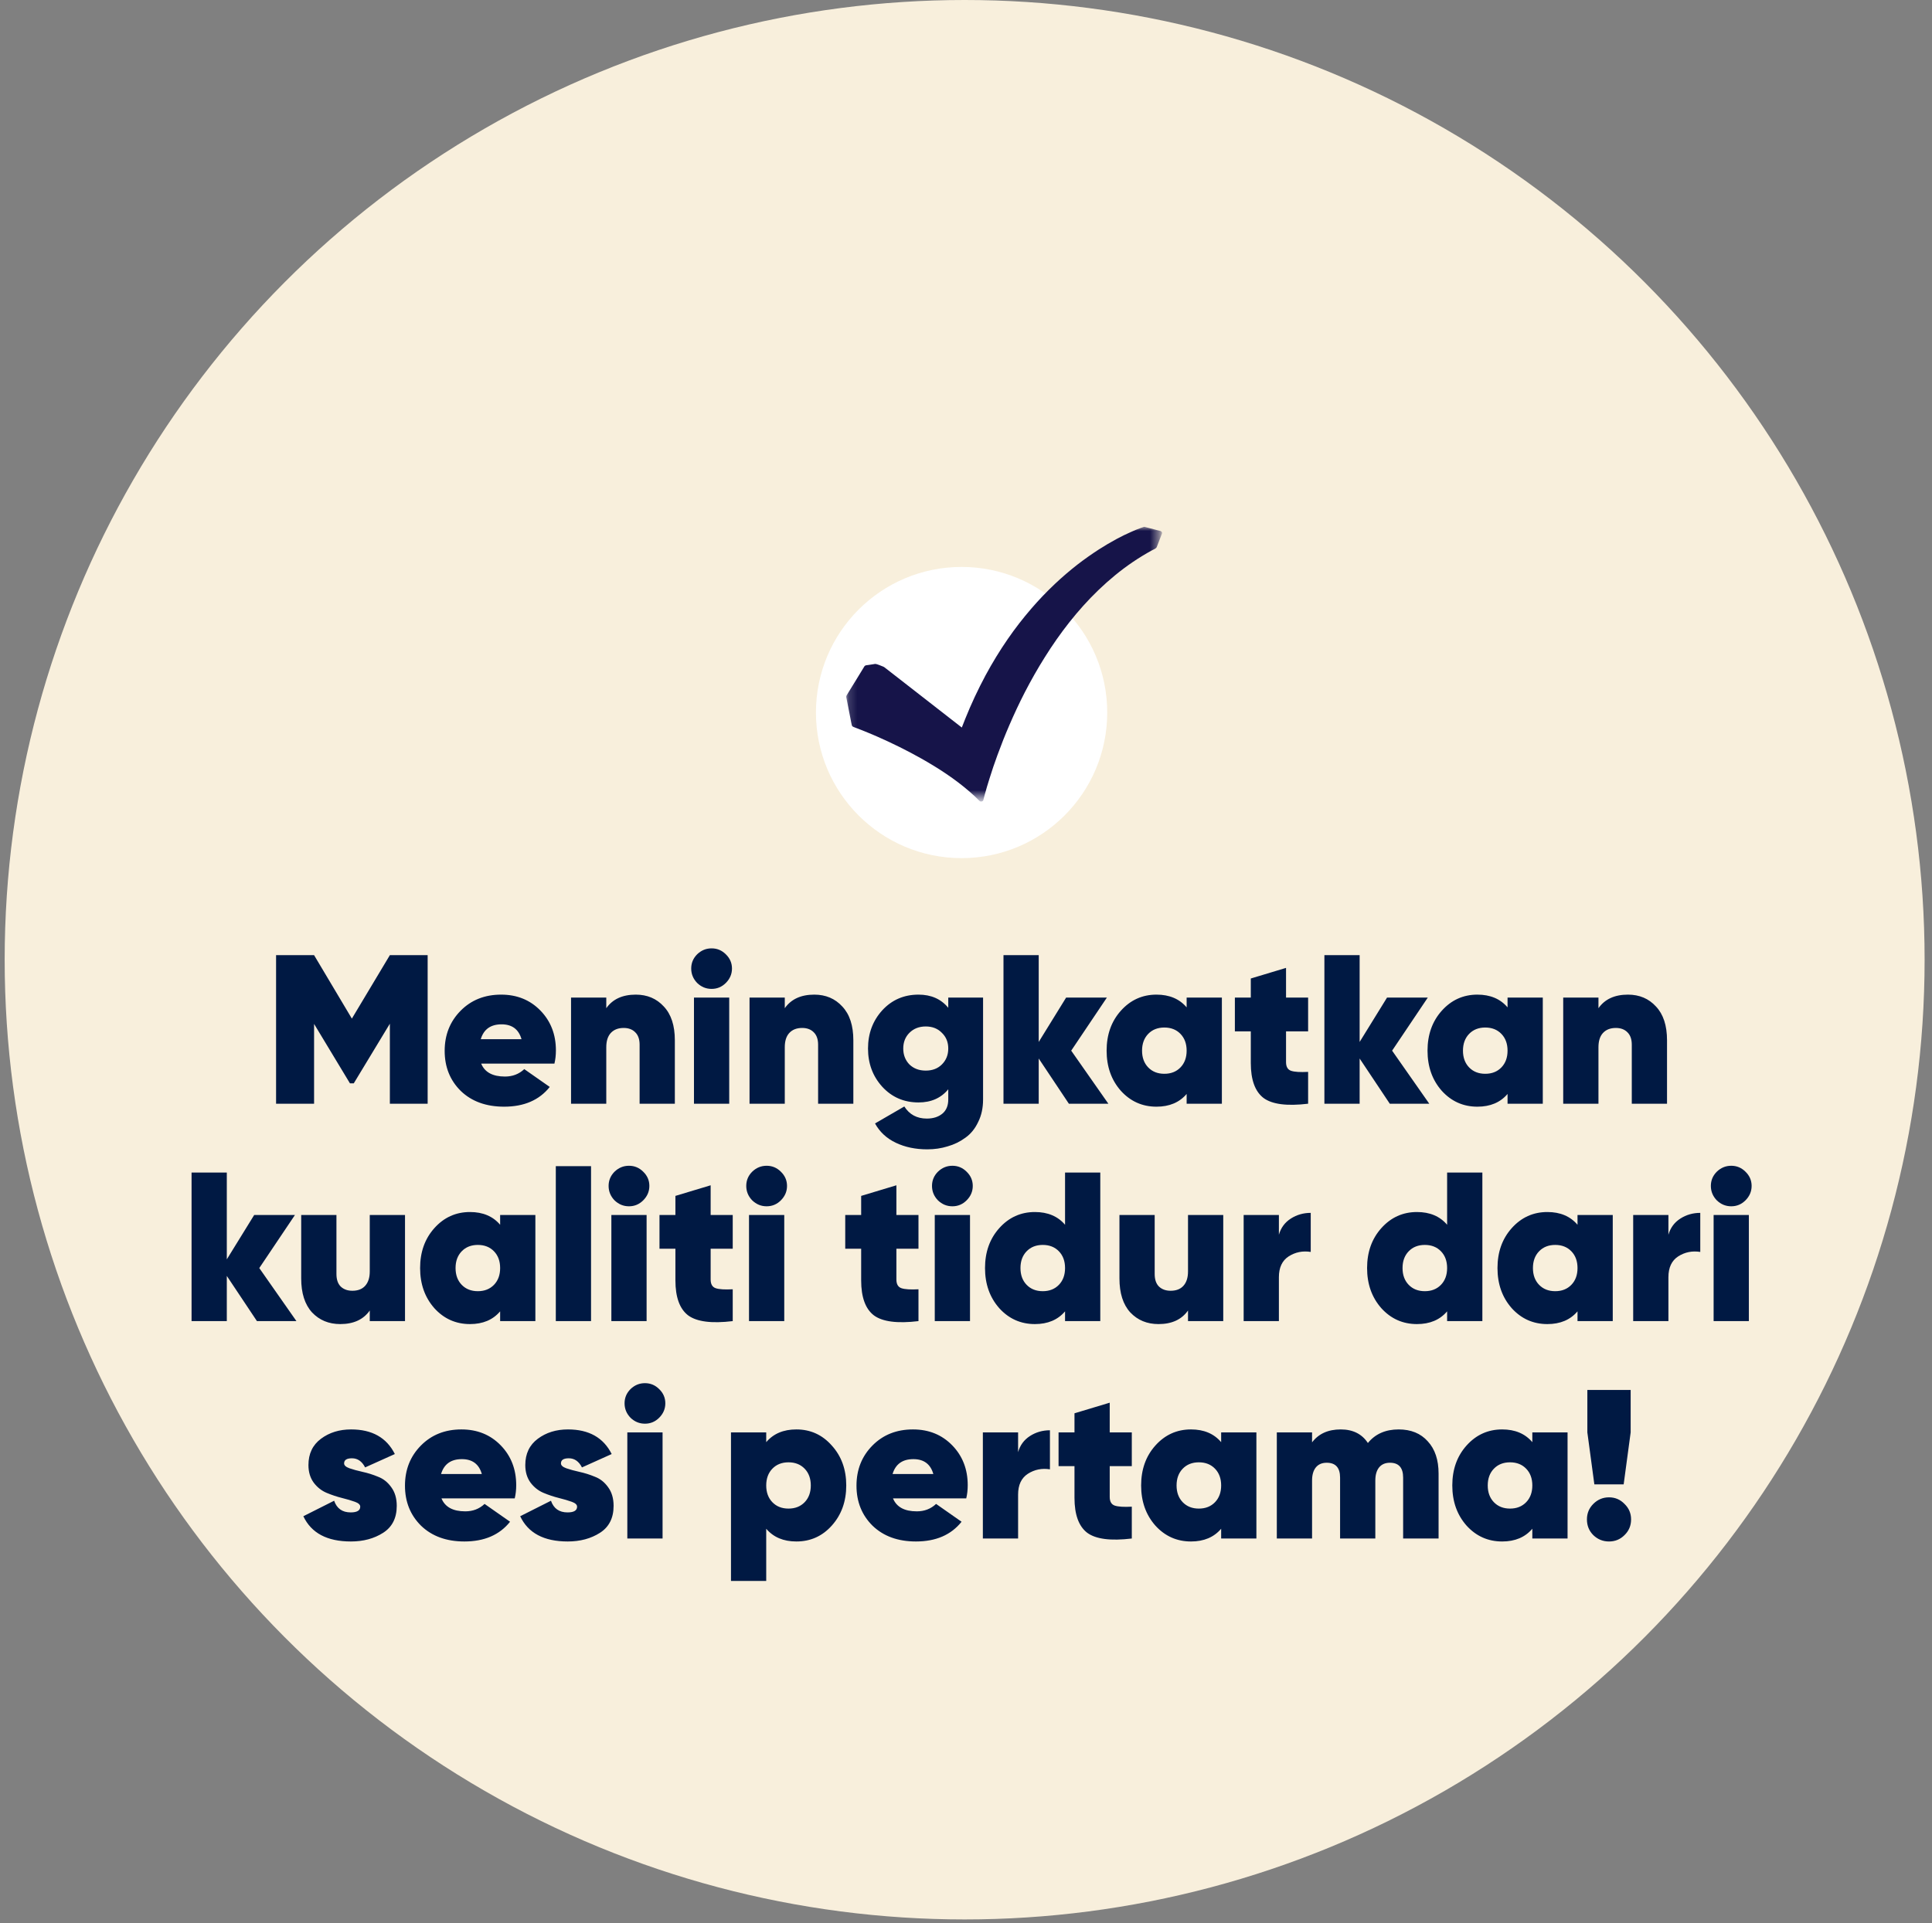 <svg xmlns="http://www.w3.org/2000/svg" width="231" height="230" viewBox="0 0 231 230" fill="none"><rect x="0" y="0" width="231" height="230" fill="#808080" stroke="none"/><circle cx="115.337" cy="114.779" r="114.779" fill="#F8EFDC"></circle><circle cx="114.972" cy="85.216" r="17.413" fill="white"></circle><mask id="mask0_10676_1665" style="mask-type:luminance" maskUnits="userSpaceOnUse" x="101" y="63" width="38" height="33"><path d="M101.161 63H138.573V95.425H101.161V63Z" fill="white"></path></mask><g mask="url(#mask0_10676_1665)"><path d="M138.746 63.504C138.146 63.344 137.546 63.191 136.952 63.038C136.901 63.012 136.843 62.999 136.779 63.012C136.747 63.019 136.722 63.025 136.696 63.038C136.581 63.076 136.466 63.114 136.352 63.159C135.962 63.3 135.579 63.459 135.202 63.632C134.634 63.881 134.072 64.155 133.529 64.449C132.795 64.845 132.08 65.266 131.384 65.713C130.515 66.275 129.672 66.869 128.861 67.495C127.916 68.229 127.01 69.008 126.148 69.819C125.152 70.758 124.206 71.748 123.325 72.769C122.316 73.938 121.378 75.145 120.509 76.403C119.532 77.814 118.645 79.276 117.834 80.776C116.927 82.469 116.116 84.206 115.407 85.974C115.267 86.319 115.133 86.664 114.999 87.009C114.539 86.651 114.079 86.293 113.619 85.936C112.419 84.997 111.212 84.059 110.005 83.12C108.901 82.258 107.79 81.396 106.685 80.534C106.404 80.31 106.117 80.093 105.836 79.876C105.765 79.819 105.702 79.761 105.612 79.729C105.338 79.627 105.044 79.487 104.757 79.416C104.642 79.385 104.507 79.423 104.393 79.442C104.201 79.474 104.003 79.499 103.811 79.531C103.69 79.55 103.524 79.55 103.422 79.621C103.364 79.659 103.339 79.71 103.307 79.768C102.994 80.272 102.681 80.783 102.375 81.294C102.024 81.856 101.679 82.424 101.334 82.986C101.251 83.12 101.162 83.228 101.187 83.388C101.219 83.573 101.264 83.758 101.296 83.944C101.436 84.653 101.577 85.361 101.711 86.064C101.755 86.281 101.787 86.504 101.845 86.721C101.87 86.849 101.966 86.913 102.094 86.958C102.202 87.002 102.311 87.041 102.419 87.085C102.458 87.098 102.496 87.111 102.534 87.124C102.56 87.136 102.579 87.143 102.598 87.149C102.611 87.156 102.624 87.162 102.63 87.162C102.637 87.162 102.637 87.162 102.637 87.168C102.745 87.207 102.86 87.251 102.969 87.296C103.588 87.539 104.201 87.8 104.814 88.062C106.647 88.867 108.441 89.748 110.171 90.725C112.208 91.874 114.175 93.158 115.912 94.665C116.333 95.029 116.736 95.399 117.119 95.789C117.253 95.923 117.534 95.859 117.572 95.68C117.629 95.45 117.687 95.227 117.751 94.997C117.923 94.371 118.108 93.745 118.306 93.126C118.6 92.174 118.919 91.229 119.264 90.297C119.698 89.109 120.164 87.928 120.669 86.76C121.244 85.425 121.863 84.097 122.533 82.794C123.274 81.364 124.066 79.959 124.928 78.593C125.822 77.162 126.793 75.77 127.846 74.436C128.919 73.076 130.081 71.773 131.345 70.56C132.61 69.347 133.976 68.21 135.445 67.214C136.192 66.71 136.965 66.237 137.763 65.803C137.941 65.707 138.216 65.618 138.305 65.432C138.331 65.368 138.357 65.298 138.382 65.234C138.491 64.941 138.606 64.647 138.721 64.353C138.791 64.168 138.861 63.989 138.931 63.81C138.982 63.683 138.874 63.536 138.746 63.504Z" fill="#161449"></path></g><path d="M51.132 114.233V132H46.614V122.431L42.299 129.563H41.842L37.553 122.456V132H33.009V114.233H37.553L42.071 121.822L46.614 114.233H51.132ZM57.533 127.203C57.956 128.235 58.904 128.751 60.376 128.751C61.289 128.751 62.059 128.455 62.685 127.863L65.731 129.995C64.479 131.569 62.66 132.355 60.274 132.355C58.125 132.355 56.399 131.729 55.096 130.477C53.81 129.208 53.167 127.609 53.167 125.68C53.167 123.768 53.802 122.169 55.071 120.883C56.34 119.597 57.956 118.954 59.919 118.954C61.814 118.954 63.379 119.588 64.614 120.857C65.85 122.127 66.467 123.717 66.467 125.629C66.467 126.188 66.408 126.712 66.29 127.203H57.533ZM57.482 124.284H62.355C62.017 123.099 61.222 122.507 59.97 122.507C58.667 122.507 57.837 123.099 57.482 124.284ZM76.018 118.954C77.389 118.954 78.506 119.428 79.369 120.375C80.249 121.306 80.688 122.651 80.688 124.411V132H76.475V124.944C76.475 124.284 76.297 123.785 75.942 123.446C75.604 123.108 75.147 122.939 74.571 122.939C73.912 122.939 73.395 123.142 73.023 123.548C72.668 123.937 72.49 124.504 72.49 125.248V132H68.277V119.309H72.49V120.578C73.252 119.495 74.428 118.954 76.018 118.954ZM86.783 117.558C86.309 118.032 85.742 118.268 85.082 118.268C84.422 118.268 83.847 118.032 83.356 117.558C82.882 117.067 82.645 116.492 82.645 115.832C82.645 115.172 82.882 114.605 83.356 114.131C83.847 113.657 84.422 113.421 85.082 113.421C85.742 113.421 86.309 113.657 86.783 114.131C87.273 114.605 87.519 115.172 87.519 115.832C87.519 116.492 87.273 117.067 86.783 117.558ZM82.975 132V119.309H87.189V132H82.975ZM97.36 118.954C98.73 118.954 99.847 119.428 100.71 120.375C101.59 121.306 102.03 122.651 102.03 124.411V132H97.817V124.944C97.817 124.284 97.639 123.785 97.284 123.446C96.945 123.108 96.488 122.939 95.913 122.939C95.253 122.939 94.737 123.142 94.365 123.548C94.009 123.937 93.832 124.504 93.832 125.248V132H89.618V119.309H93.832V120.578C94.593 119.495 95.769 118.954 97.36 118.954ZM113.379 119.309H117.541V131.492C117.541 132.508 117.347 133.404 116.957 134.183C116.585 134.978 116.078 135.604 115.435 136.061C114.792 136.535 114.081 136.882 113.302 137.102C112.541 137.339 111.729 137.457 110.866 137.457C109.461 137.457 108.209 137.195 107.109 136.67C106.009 136.146 105.18 135.376 104.622 134.36L108.125 132.33C108.734 133.294 109.631 133.777 110.815 133.777C111.577 133.777 112.194 133.582 112.668 133.193C113.142 132.804 113.379 132.237 113.379 131.492V130.274C112.516 131.323 111.331 131.848 109.825 131.848C108.082 131.848 106.636 131.222 105.485 129.969C104.351 128.717 103.784 127.194 103.784 125.401C103.784 123.607 104.351 122.084 105.485 120.832C106.636 119.58 108.082 118.954 109.825 118.954C111.331 118.954 112.516 119.478 113.379 120.527V119.309ZM108.734 127.304C109.241 127.795 109.893 128.04 110.688 128.04C111.483 128.04 112.126 127.795 112.617 127.304C113.125 126.797 113.379 126.162 113.379 125.401C113.379 124.639 113.125 124.013 112.617 123.523C112.126 123.015 111.483 122.761 110.688 122.761C109.893 122.761 109.241 123.015 108.734 123.523C108.243 124.013 107.998 124.639 107.998 125.401C107.998 126.162 108.243 126.797 108.734 127.304ZM132.521 132H127.8L124.195 126.594V132H119.982V114.233H124.195V124.614L127.47 119.309H132.343L128.079 125.655L132.521 132ZM141.881 119.309H146.094V132H141.881V130.832C141.018 131.848 139.816 132.355 138.276 132.355C136.584 132.355 135.163 131.721 134.012 130.452C132.878 129.166 132.312 127.567 132.312 125.655C132.312 123.742 132.878 122.152 134.012 120.883C135.163 119.597 136.584 118.954 138.276 118.954C139.816 118.954 141.018 119.461 141.881 120.477V119.309ZM137.286 127.66C137.777 128.167 138.42 128.421 139.215 128.421C140.011 128.421 140.654 128.167 141.144 127.66C141.635 127.152 141.881 126.484 141.881 125.655C141.881 124.825 141.635 124.157 141.144 123.649C140.654 123.142 140.011 122.888 139.215 122.888C138.42 122.888 137.777 123.142 137.286 123.649C136.796 124.157 136.55 124.825 136.55 125.655C136.55 126.484 136.796 127.152 137.286 127.66ZM156.405 123.345H153.765V127.025C153.765 127.584 153.968 127.93 154.374 128.066C154.78 128.201 155.457 128.244 156.405 128.193V132C153.884 132.305 152.107 132.076 151.075 131.315C150.059 130.536 149.552 129.14 149.552 127.127V123.345H147.648V119.309H149.552V117.025L153.765 115.756V119.309H156.405V123.345ZM170.891 132H166.17L162.565 126.594V132H158.352V114.233H162.565V124.614L165.84 119.309H170.713L166.449 125.655L170.891 132ZM180.251 119.309H184.464V132H180.251V130.832C179.388 131.848 178.186 132.355 176.646 132.355C174.954 132.355 173.533 131.721 172.382 130.452C171.248 129.166 170.682 127.567 170.682 125.655C170.682 123.742 171.248 122.152 172.382 120.883C173.533 119.597 174.954 118.954 176.646 118.954C178.186 118.954 179.388 119.461 180.251 120.477V119.309ZM175.656 127.66C176.147 128.167 176.79 128.421 177.585 128.421C178.381 128.421 179.024 128.167 179.514 127.66C180.005 127.152 180.251 126.484 180.251 125.655C180.251 124.825 180.005 124.157 179.514 123.649C179.024 123.142 178.381 122.888 177.585 122.888C176.79 122.888 176.147 123.142 175.656 123.649C175.166 124.157 174.92 124.825 174.92 125.655C174.92 126.484 175.166 127.152 175.656 127.66ZM194.648 118.954C196.018 118.954 197.135 119.428 197.998 120.375C198.878 121.306 199.318 122.651 199.318 124.411V132H195.105V124.944C195.105 124.284 194.927 123.785 194.572 123.446C194.233 123.108 193.776 122.939 193.201 122.939C192.541 122.939 192.025 123.142 191.653 123.548C191.297 123.937 191.12 124.504 191.12 125.248V132H186.906V119.309H191.12V120.578C191.881 119.495 193.057 118.954 194.648 118.954ZM35.443 158H30.722L27.118 152.594V158H22.904V140.233H27.118V150.614L30.392 145.309H35.265L31.001 151.655L35.443 158ZM44.211 145.309H48.425V158H44.211V156.731C43.45 157.814 42.274 158.355 40.683 158.355C39.313 158.355 38.188 157.89 37.308 156.959C36.445 156.012 36.013 154.658 36.013 152.898V145.309H40.227V152.365C40.227 153.025 40.396 153.524 40.734 153.863C41.09 154.201 41.555 154.37 42.13 154.37C42.79 154.37 43.298 154.176 43.653 153.787C44.025 153.381 44.211 152.805 44.211 152.061V145.309ZM59.799 145.309H64.012V158H59.799V156.832C58.936 157.848 57.735 158.355 56.195 158.355C54.503 158.355 53.081 157.721 51.931 156.452C50.797 155.166 50.23 153.567 50.23 151.655C50.23 149.742 50.797 148.152 51.931 146.883C53.081 145.597 54.503 144.954 56.195 144.954C57.735 144.954 58.936 145.461 59.799 146.477V145.309ZM55.205 153.66C55.696 154.167 56.339 154.421 57.134 154.421C57.929 154.421 58.572 154.167 59.063 153.66C59.554 153.152 59.799 152.484 59.799 151.655C59.799 150.825 59.554 150.157 59.063 149.649C58.572 149.142 57.929 148.888 57.134 148.888C56.339 148.888 55.696 149.142 55.205 149.649C54.714 150.157 54.469 150.825 54.469 151.655C54.469 152.484 54.714 153.152 55.205 153.66ZM66.455 158V139.471H70.668V158H66.455ZM76.905 143.558C76.431 144.032 75.864 144.268 75.204 144.268C74.544 144.268 73.969 144.032 73.478 143.558C73.005 143.067 72.768 142.492 72.768 141.832C72.768 141.172 73.005 140.605 73.478 140.131C73.969 139.657 74.544 139.421 75.204 139.421C75.864 139.421 76.431 139.657 76.905 140.131C77.396 140.605 77.641 141.172 77.641 141.832C77.641 142.492 77.396 143.067 76.905 143.558ZM73.098 158V145.309H77.311V158H73.098ZM87.609 149.345H84.969V153.025C84.969 153.584 85.172 153.93 85.578 154.066C85.985 154.201 86.661 154.244 87.609 154.193V158C85.088 158.305 83.311 158.076 82.279 157.315C81.264 156.536 80.756 155.14 80.756 153.127V149.345H78.852V145.309H80.756V143.025L84.969 141.756V145.309H87.609V149.345ZM93.364 143.558C92.89 144.032 92.323 144.268 91.663 144.268C91.003 144.268 90.428 144.032 89.937 143.558C89.463 143.067 89.226 142.492 89.226 141.832C89.226 141.172 89.463 140.605 89.937 140.131C90.428 139.657 91.003 139.421 91.663 139.421C92.323 139.421 92.89 139.657 93.364 140.131C93.854 140.605 94.1 141.172 94.1 141.832C94.1 142.492 93.854 143.067 93.364 143.558ZM89.556 158V145.309H93.77V158H89.556ZM109.818 149.345H107.178V153.025C107.178 153.584 107.381 153.93 107.787 154.066C108.194 154.201 108.87 154.244 109.818 154.193V158C107.297 158.305 105.52 158.076 104.488 157.315C103.473 156.536 102.965 155.14 102.965 153.127V149.345H101.061V145.309H102.965V143.025L107.178 141.756V145.309H109.818V149.345ZM115.572 143.558C115.099 144.032 114.532 144.268 113.872 144.268C113.212 144.268 112.637 144.032 112.146 143.558C111.672 143.067 111.435 142.492 111.435 141.832C111.435 141.172 111.672 140.605 112.146 140.131C112.637 139.657 113.212 139.421 113.872 139.421C114.532 139.421 115.099 139.657 115.572 140.131C116.063 140.605 116.309 141.172 116.309 141.832C116.309 142.492 116.063 143.067 115.572 143.558ZM111.765 158V145.309H115.979V158H111.765ZM127.343 140.233H131.556V158H127.343V156.832C126.48 157.848 125.279 158.355 123.739 158.355C122.047 158.355 120.625 157.721 119.475 156.452C118.341 155.166 117.774 153.567 117.774 151.655C117.774 149.742 118.341 148.152 119.475 146.883C120.625 145.597 122.047 144.954 123.739 144.954C125.279 144.954 126.48 145.461 127.343 146.477V140.233ZM122.749 153.66C123.24 154.167 123.883 154.421 124.678 154.421C125.473 154.421 126.116 154.167 126.607 153.66C127.098 153.152 127.343 152.484 127.343 151.655C127.343 150.825 127.098 150.157 126.607 149.649C126.116 149.142 125.473 148.888 124.678 148.888C123.883 148.888 123.24 149.142 122.749 149.649C122.258 150.157 122.013 150.825 122.013 151.655C122.013 152.484 122.258 153.152 122.749 153.66ZM142.045 145.309H146.258V158H142.045V156.731C141.284 157.814 140.108 158.355 138.517 158.355C137.146 158.355 136.021 157.89 135.141 156.959C134.278 156.012 133.847 154.658 133.847 152.898V145.309H138.06V152.365C138.06 153.025 138.229 153.524 138.568 153.863C138.923 154.201 139.388 154.37 139.964 154.37C140.624 154.37 141.131 154.176 141.487 153.787C141.859 153.381 142.045 152.805 142.045 152.061V145.309ZM152.911 147.67C153.148 146.841 153.622 146.198 154.332 145.741C155.043 145.284 155.838 145.055 156.718 145.055V149.726C155.754 149.573 154.874 149.751 154.079 150.259C153.3 150.766 152.911 151.595 152.911 152.746V158H148.698V145.309H152.911V147.67ZM173.025 140.233H177.239V158H173.025V156.832C172.162 157.848 170.961 158.355 169.421 158.355C167.729 158.355 166.307 157.721 165.157 156.452C164.023 155.166 163.456 153.567 163.456 151.655C163.456 149.742 164.023 148.152 165.157 146.883C166.307 145.597 167.729 144.954 169.421 144.954C170.961 144.954 172.162 145.461 173.025 146.477V140.233ZM168.431 153.66C168.922 154.167 169.565 154.421 170.36 154.421C171.155 154.421 171.798 154.167 172.289 153.66C172.78 153.152 173.025 152.484 173.025 151.655C173.025 150.825 172.78 150.157 172.289 149.649C171.798 149.142 171.155 148.888 170.36 148.888C169.565 148.888 168.922 149.142 168.431 149.649C167.94 150.157 167.695 150.825 167.695 151.655C167.695 152.484 167.94 153.152 168.431 153.66ZM188.616 145.309H192.829V158H188.616V156.832C187.753 157.848 186.552 158.355 185.012 158.355C183.32 158.355 181.898 157.721 180.748 156.452C179.614 155.166 179.047 153.567 179.047 151.655C179.047 149.742 179.614 148.152 180.748 146.883C181.898 145.597 183.32 144.954 185.012 144.954C186.552 144.954 187.753 145.461 188.616 146.477V145.309ZM184.022 153.66C184.513 154.167 185.156 154.421 185.951 154.421C186.746 154.421 187.389 154.167 187.88 153.66C188.371 153.152 188.616 152.484 188.616 151.655C188.616 150.825 188.371 150.157 187.88 149.649C187.389 149.142 186.746 148.888 185.951 148.888C185.156 148.888 184.513 149.142 184.022 149.649C183.531 150.157 183.286 150.825 183.286 151.655C183.286 152.484 183.531 153.152 184.022 153.66ZM199.485 147.67C199.722 146.841 200.196 146.198 200.907 145.741C201.617 145.284 202.413 145.055 203.293 145.055V149.726C202.328 149.573 201.448 149.751 200.653 150.259C199.875 150.766 199.485 151.595 199.485 152.746V158H195.272V145.309H199.485V147.67ZM208.697 143.558C208.223 144.032 207.656 144.268 206.996 144.268C206.336 144.268 205.761 144.032 205.27 143.558C204.796 143.067 204.559 142.492 204.559 141.832C204.559 141.172 204.796 140.605 205.27 140.131C205.761 139.657 206.336 139.421 206.996 139.421C207.656 139.421 208.223 139.657 208.697 140.131C209.187 140.605 209.433 141.172 209.433 141.832C209.433 142.492 209.187 143.067 208.697 143.558ZM204.889 158V145.309H209.103V158H204.889ZM41.143 175.015C41.143 175.252 41.355 175.446 41.778 175.599C42.218 175.751 42.742 175.895 43.351 176.03C43.977 176.166 44.595 176.36 45.204 176.614C45.83 176.851 46.355 177.265 46.778 177.858C47.218 178.45 47.438 179.194 47.438 180.091C47.438 181.546 46.896 182.621 45.813 183.315C44.73 184.008 43.444 184.355 41.955 184.355C39.112 184.355 37.217 183.349 36.27 181.335L39.95 179.482C40.272 180.413 40.931 180.878 41.93 180.878C42.691 180.878 43.072 180.65 43.072 180.193C43.072 179.956 42.861 179.761 42.438 179.609C42.014 179.457 41.498 179.304 40.889 179.152C40.28 179 39.671 178.797 39.062 178.543C38.453 178.289 37.937 177.883 37.513 177.325C37.09 176.749 36.879 176.047 36.879 175.218C36.879 173.864 37.378 172.815 38.376 172.071C39.375 171.326 40.576 170.954 41.981 170.954C44.485 170.954 46.228 171.935 47.209 173.898L43.656 175.497C43.283 174.77 42.759 174.406 42.082 174.406C41.456 174.406 41.143 174.609 41.143 175.015ZM52.786 179.203C53.209 180.235 54.157 180.751 55.629 180.751C56.543 180.751 57.313 180.455 57.939 179.863L60.985 181.995C59.732 183.569 57.913 184.355 55.528 184.355C53.379 184.355 51.653 183.729 50.35 182.477C49.064 181.208 48.421 179.609 48.421 177.68C48.421 175.768 49.055 174.169 50.324 172.883C51.593 171.597 53.209 170.954 55.172 170.954C57.067 170.954 58.633 171.588 59.868 172.857C61.103 174.127 61.721 175.717 61.721 177.629C61.721 178.188 61.661 178.712 61.543 179.203H52.786ZM52.736 176.284H57.609C57.27 175.099 56.475 174.507 55.223 174.507C53.92 174.507 53.091 175.099 52.736 176.284ZM67.07 175.015C67.07 175.252 67.281 175.446 67.705 175.599C68.144 175.751 68.669 175.895 69.278 176.03C69.904 176.166 70.522 176.36 71.131 176.614C71.757 176.851 72.282 177.265 72.705 177.858C73.145 178.45 73.365 179.194 73.365 180.091C73.365 181.546 72.823 182.621 71.74 183.315C70.657 184.008 69.371 184.355 67.882 184.355C65.04 184.355 63.144 183.349 62.197 181.335L65.877 179.482C66.199 180.413 66.859 180.878 67.857 180.878C68.618 180.878 68.999 180.65 68.999 180.193C68.999 179.956 68.787 179.761 68.365 179.609C67.942 179.457 67.425 179.304 66.816 179.152C66.207 179 65.598 178.797 64.989 178.543C64.38 178.289 63.864 177.883 63.44 177.325C63.017 176.749 62.806 176.047 62.806 175.218C62.806 173.864 63.305 172.815 64.303 172.071C65.302 171.326 66.503 170.954 67.908 170.954C70.412 170.954 72.155 171.935 73.136 173.898L69.583 175.497C69.21 174.77 68.686 174.406 68.009 174.406C67.383 174.406 67.07 174.609 67.07 175.015ZM78.814 169.558C78.34 170.032 77.773 170.268 77.113 170.268C76.453 170.268 75.878 170.032 75.387 169.558C74.913 169.067 74.676 168.492 74.676 167.832C74.676 167.172 74.913 166.605 75.387 166.131C75.878 165.657 76.453 165.421 77.113 165.421C77.773 165.421 78.34 165.657 78.814 166.131C79.304 166.605 79.55 167.172 79.55 167.832C79.55 168.492 79.304 169.067 78.814 169.558ZM75.006 184V171.309H79.22V184H75.006ZM95.217 170.954C96.909 170.954 98.322 171.597 99.456 172.883C100.607 174.152 101.182 175.742 101.182 177.655C101.182 179.567 100.607 181.166 99.456 182.452C98.322 183.721 96.909 184.355 95.217 184.355C93.677 184.355 92.476 183.848 91.613 182.832V189.076H87.4V171.309H91.613V172.477C92.476 171.461 93.677 170.954 95.217 170.954ZM92.349 179.66C92.84 180.167 93.483 180.421 94.278 180.421C95.073 180.421 95.716 180.167 96.207 179.66C96.698 179.152 96.943 178.484 96.943 177.655C96.943 176.825 96.698 176.157 96.207 175.649C95.716 175.142 95.073 174.888 94.278 174.888C93.483 174.888 92.84 175.142 92.349 175.649C91.859 176.157 91.613 176.825 91.613 177.655C91.613 178.484 91.859 179.152 92.349 179.66ZM106.772 179.203C107.195 180.235 108.143 180.751 109.615 180.751C110.528 180.751 111.298 180.455 111.924 179.863L114.97 181.995C113.718 183.569 111.899 184.355 109.513 184.355C107.364 184.355 105.638 183.729 104.335 182.477C103.049 181.208 102.406 179.609 102.406 177.68C102.406 175.768 103.041 174.169 104.31 172.883C105.579 171.597 107.195 170.954 109.158 170.954C111.053 170.954 112.618 171.588 113.853 172.857C115.089 174.127 115.706 175.717 115.706 177.629C115.706 178.188 115.647 178.712 115.529 179.203H106.772ZM106.721 176.284H111.594C111.256 175.099 110.461 174.507 109.209 174.507C107.906 174.507 107.077 175.099 106.721 176.284ZM121.729 173.67C121.966 172.841 122.44 172.198 123.15 171.741C123.861 171.284 124.656 171.055 125.536 171.055V175.726C124.572 175.573 123.692 175.751 122.897 176.259C122.118 176.766 121.729 177.595 121.729 178.746V184H117.516V171.309H121.729V173.67ZM135.324 175.345H132.684V179.025C132.684 179.584 132.887 179.93 133.293 180.066C133.699 180.201 134.376 180.244 135.324 180.193V184C132.802 184.305 131.026 184.076 129.993 183.315C128.978 182.536 128.471 181.14 128.471 179.127V175.345H126.567V171.309H128.471V169.025L132.684 167.756V171.309H135.324V175.345ZM146.008 171.309H150.221V184H146.008V182.832C145.145 183.848 143.943 184.355 142.403 184.355C140.711 184.355 139.29 183.721 138.139 182.452C137.005 181.166 136.439 179.567 136.439 177.655C136.439 175.742 137.005 174.152 138.139 172.883C139.29 171.597 140.711 170.954 142.403 170.954C143.943 170.954 145.145 171.461 146.008 172.477V171.309ZM141.413 179.66C141.904 180.167 142.547 180.421 143.342 180.421C144.138 180.421 144.781 180.167 145.271 179.66C145.762 179.152 146.008 178.484 146.008 177.655C146.008 176.825 145.762 176.157 145.271 175.649C144.781 175.142 144.138 174.888 143.342 174.888C142.547 174.888 141.904 175.142 141.413 175.649C140.923 176.157 140.677 176.825 140.677 177.655C140.677 178.484 140.923 179.152 141.413 179.66ZM167.233 170.954C168.705 170.954 169.864 171.428 170.71 172.375C171.573 173.306 172.004 174.592 172.004 176.233V184H167.766V176.715C167.766 175.531 167.241 174.939 166.192 174.939C165.617 174.939 165.177 175.133 164.872 175.523C164.584 175.895 164.441 176.411 164.441 177.071V184H160.227V176.715C160.227 175.531 159.694 174.939 158.628 174.939C158.053 174.939 157.613 175.133 157.308 175.523C157.021 175.895 156.877 176.411 156.877 177.071V184H152.663V171.309H156.877V172.502C157.655 171.47 158.797 170.954 160.303 170.954C161.759 170.954 162.842 171.495 163.552 172.578C164.432 171.495 165.659 170.954 167.233 170.954ZM183.213 171.309H187.426V184H183.213V182.832C182.35 183.848 181.148 184.355 179.608 184.355C177.916 184.355 176.495 183.721 175.344 182.452C174.21 181.166 173.644 179.567 173.644 177.655C173.644 175.742 174.21 174.152 175.344 172.883C176.495 171.597 177.916 170.954 179.608 170.954C181.148 170.954 182.35 171.461 183.213 172.477V171.309ZM178.618 179.66C179.109 180.167 179.752 180.421 180.547 180.421C181.343 180.421 181.986 180.167 182.476 179.66C182.967 179.152 183.213 178.484 183.213 177.655C183.213 176.825 182.967 176.157 182.476 175.649C181.986 175.142 181.343 174.888 180.547 174.888C179.752 174.888 179.109 175.142 178.618 175.649C178.128 176.157 177.882 176.825 177.882 177.655C177.882 178.484 178.128 179.152 178.618 179.66ZM190.63 177.528L189.792 171.309V166.233H194.97V171.309L194.133 177.528H190.63ZM194.234 183.594C193.727 184.102 193.109 184.355 192.381 184.355C191.654 184.355 191.028 184.102 190.503 183.594C189.995 183.086 189.742 182.46 189.742 181.716C189.742 180.988 189.995 180.37 190.503 179.863C191.028 179.338 191.654 179.076 192.381 179.076C193.109 179.076 193.727 179.338 194.234 179.863C194.759 180.37 195.021 180.988 195.021 181.716C195.021 182.46 194.759 183.086 194.234 183.594Z" fill="#001943"></path></svg>